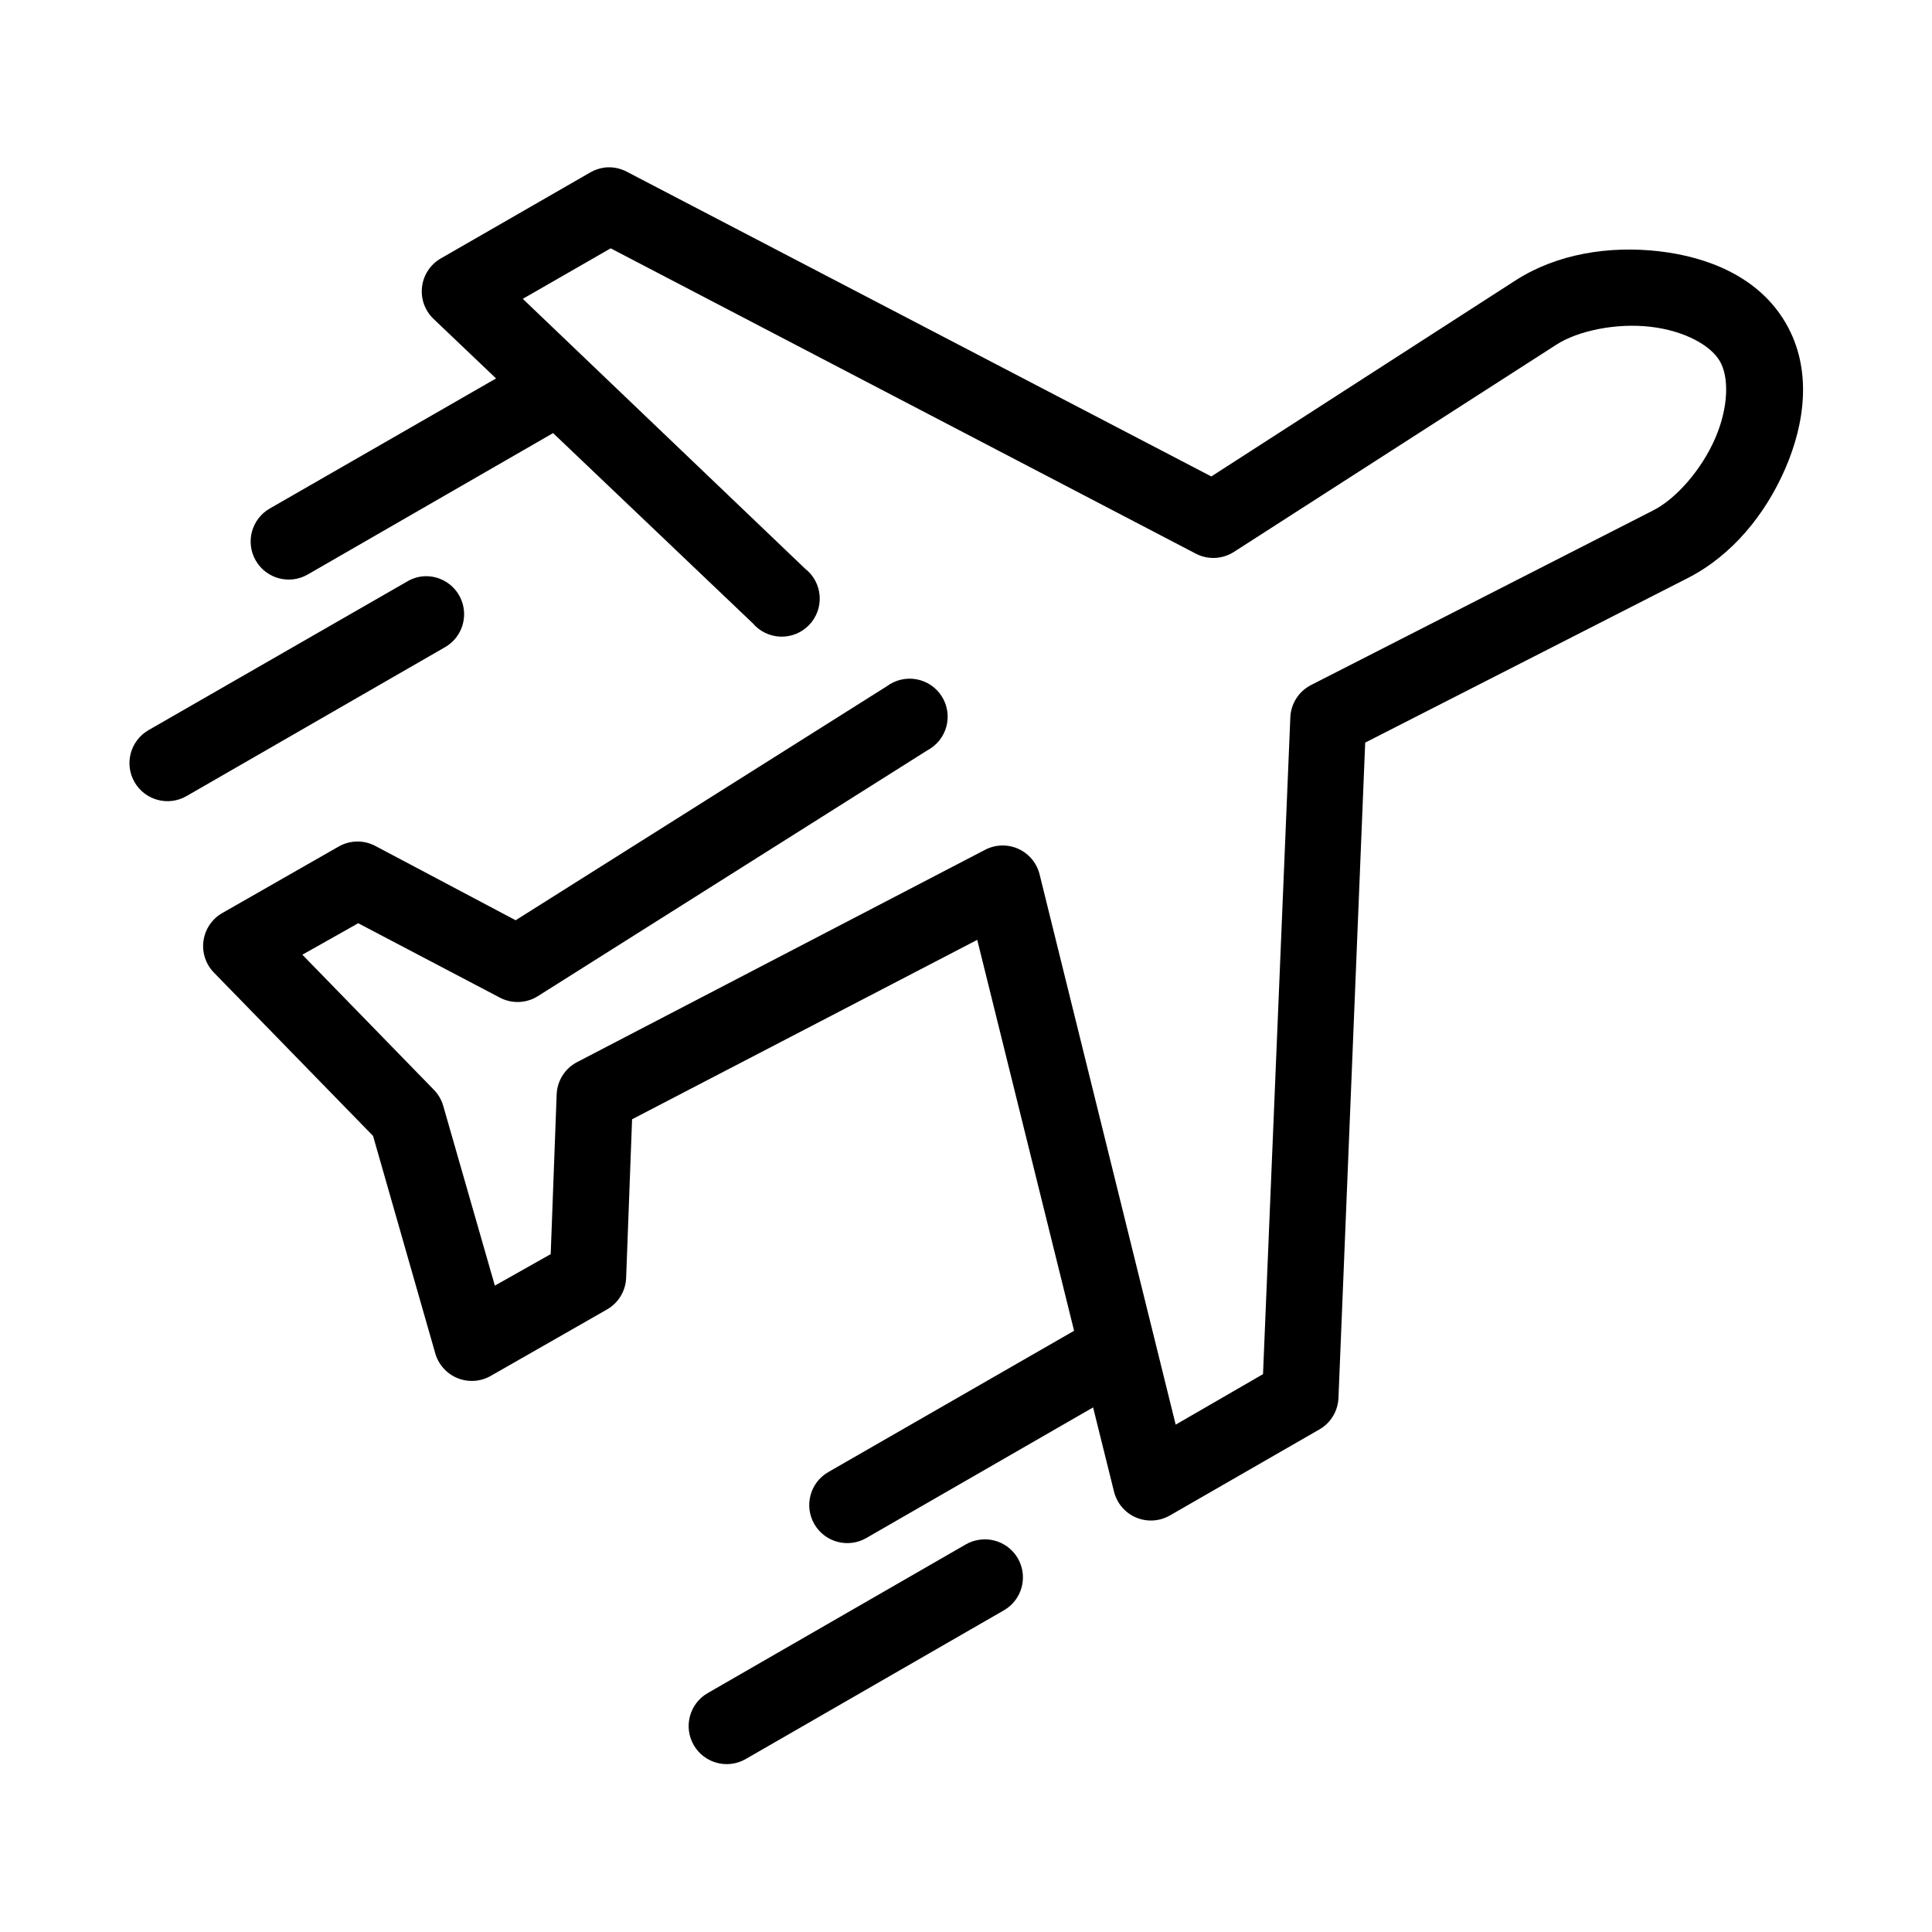 <?xml version="1.0" encoding="UTF-8"?>
<!-- Uploaded to: ICON Repo, www.svgrepo.com, Generator: ICON Repo Mixer Tools -->
<svg fill="#000000" width="800px" height="800px" version="1.1" viewBox="144 144 512 512" xmlns="http://www.w3.org/2000/svg">
 <path d="m304.27 188.4c-1.328 0.164-2.613 0.594-3.777 1.258l-39.676 22.832c-2.758 1.59-4.606 4.391-4.977 7.555-0.375 3.164 0.773 6.316 3.09 8.504l16.531 15.742-59.988 34.48c-4.824 2.781-6.481 8.949-3.699 13.777 2.785 4.824 8.953 6.481 13.777 3.699l65.023-37.473 52.898 50.383c1.848 2.18 4.531 3.473 7.387 3.559 2.856 0.086 5.609-1.043 7.586-3.109 1.973-2.062 2.981-4.867 2.766-7.715-0.211-2.848-1.625-5.473-3.883-7.219l-74.785-71.48 23.301-13.383 155.08 80.926c3.199 1.656 7.043 1.477 10.074-0.473l85.492-54.945c5.766-3.707 15.891-5.762 24.875-4.723 8.98 1.039 15.953 4.879 18.418 9.129 2.469 4.254 2.32 12.23-1.258 20.469-3.578 8.238-10.266 15.934-16.375 19.051l-90.684 46.285c-3.234 1.641-5.336 4.887-5.512 8.504l-7.242 174.13-23.145 13.383-36.055-145.79c-0.727-2.988-2.777-5.477-5.566-6.766-2.789-1.289-6.016-1.23-8.758 0.152l-108.32 56.363c-3.219 1.707-5.266 5.016-5.352 8.66l-1.574 42.191-14.801 8.348-13.699-47.707c-0.473-1.602-1.34-3.062-2.516-4.25l-34.797-35.738 14.801-8.344 37.469 19.68c3.176 1.703 7.016 1.582 10.078-0.316l103.28-65.18c2.484-1.309 4.312-3.594 5.043-6.305 0.727-2.715 0.293-5.606-1.207-7.984-1.496-2.379-3.914-4.019-6.676-4.535-2.762-0.516-5.613 0.145-7.867 1.82l-98.398 62.031-37.156-19.68c-3.066-1.633-6.754-1.574-9.762 0.156l-30.859 17.633c-2.691 1.555-4.516 4.258-4.949 7.336-0.43 3.074 0.582 6.18 2.746 8.41l42.191 43.297 16.531 57.781c0.891 2.934 3.07 5.305 5.922 6.438 2.848 1.133 6.059 0.906 8.723-0.613l30.859-17.633c3-1.73 4.902-4.883 5.035-8.344l1.574-42.039 91.473-47.547 25.664 103.6-65.18 37.469c-4.797 2.797-6.434 8.945-3.66 13.754s8.914 6.473 13.734 3.723l60.145-34.637 5.512 22.199c0.723 3.094 2.867 5.664 5.781 6.938 2.914 1.27 6.254 1.09 9.016-0.48l39.676-22.832c3.004-1.73 4.906-4.879 5.039-8.344l7.082-173.66 85.492-43.609c11.723-5.981 20.555-16.848 25.82-28.969 5.262-12.125 7.199-26.434 0.156-38.574-7.043-12.141-20.379-17.527-33.535-19.051-13.156-1.523-27.031 0.598-38.098 7.715l-80.613 51.953-154.92-80.766c-1.789-0.941-3.82-1.328-5.828-1.102zm-48.02 108.32c-1.559 0.121-3.066 0.609-4.406 1.414l-68.488 39.363c-4.824 2.781-6.481 8.949-3.699 13.773 2.781 4.828 8.949 6.484 13.777 3.699l68.328-39.359c4.148-2.269 6.156-7.121 4.832-11.66-1.324-4.539-5.625-7.547-10.344-7.231zm147.05 255.37c-1.223 0.203-2.394 0.629-3.465 1.258l-68.328 39.363c-4.797 2.793-6.434 8.941-3.66 13.75 2.773 4.812 8.914 6.477 13.738 3.723l68.328-39.359c4.293-2.387 6.234-7.523 4.602-12.156-1.637-4.633-6.375-7.41-11.215-6.578z"/>
</svg>